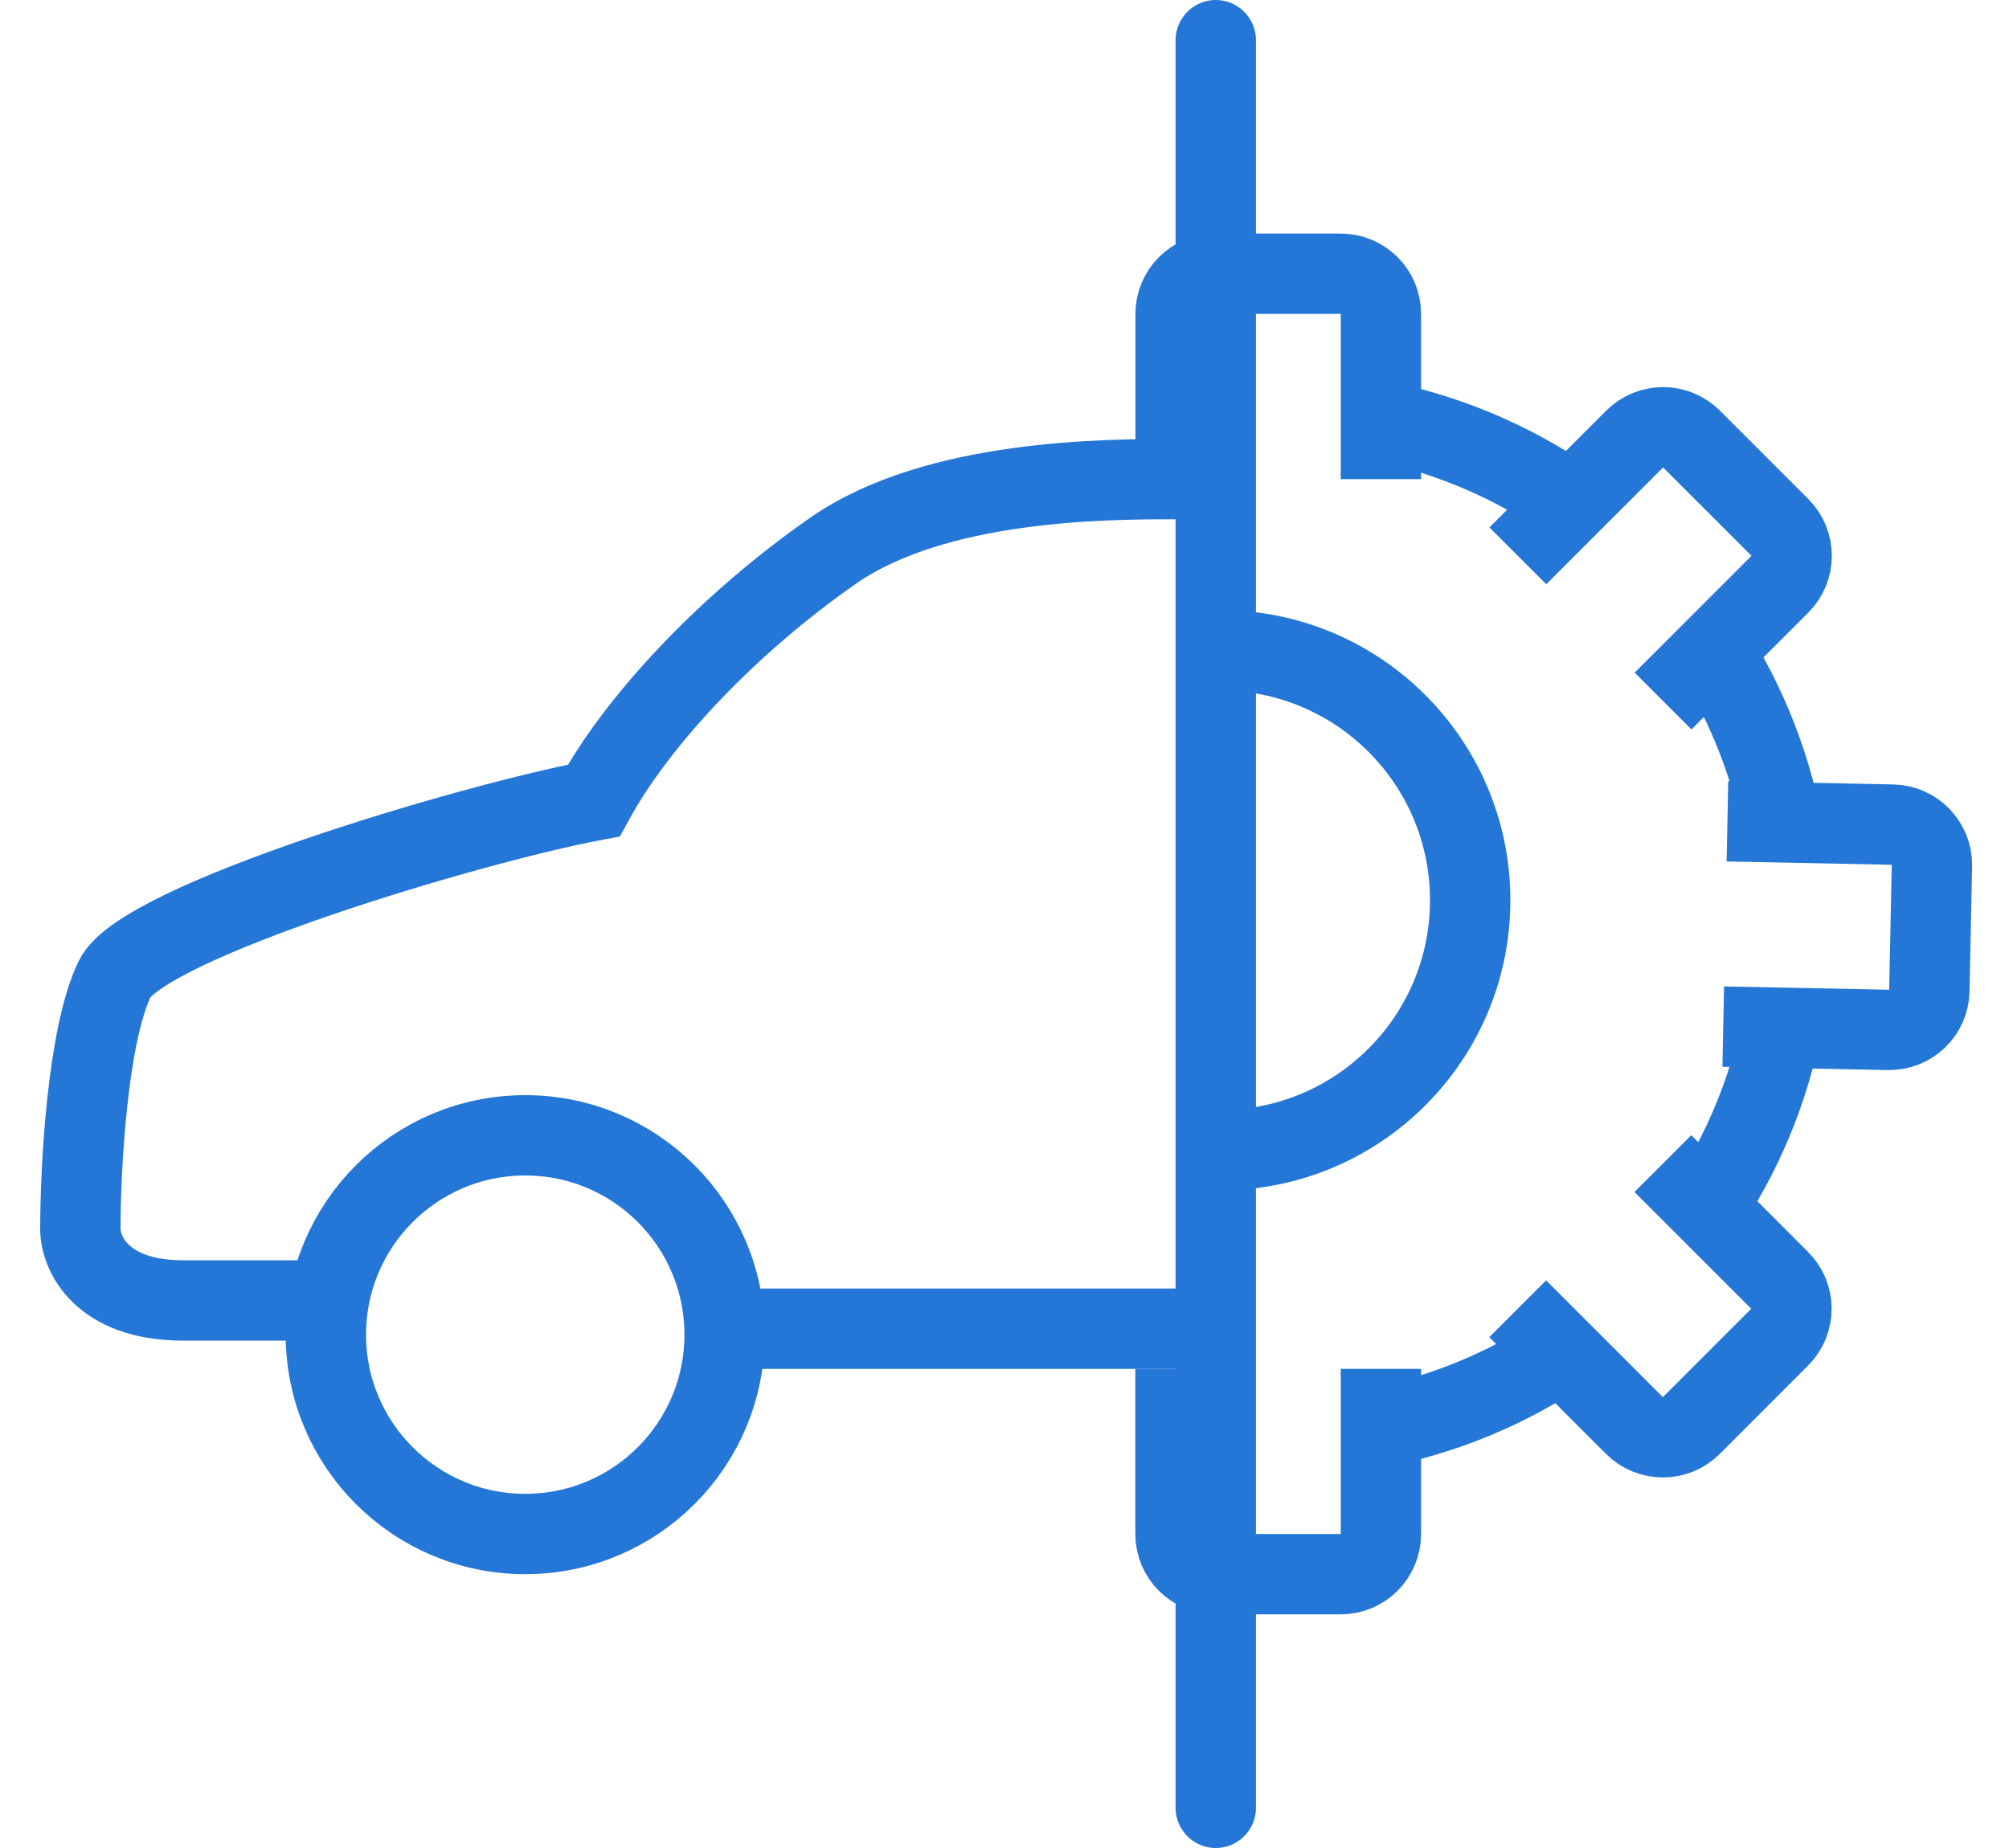 <svg width="25" height="23" viewBox="0 0 25 23" fill="none" xmlns="http://www.w3.org/2000/svg">
<circle cx="6.536" cy="16.611" r="2.481" stroke="#2577D7"/>
<path fill-rule="evenodd" clip-rule="evenodd" d="M15.184 8.593C16.626 8.593 17.795 9.762 17.795 11.204C17.795 12.646 16.626 13.815 15.184 13.815V14.815C17.178 14.815 18.795 13.198 18.795 11.204C18.795 9.21 17.178 7.593 15.184 7.593V8.593Z" fill="#2577D7"/>
<line x1="15.129" y1="0.5" x2="15.129" y2="22.5" stroke="#2577D7" stroke-linecap="round"/>
<line x1="8.668" y1="16.537" x2="14.631" y2="16.537" stroke="#2577D7"/>
<path d="M14.63 5.963C13.778 5.963 11.648 5.963 10.37 6.852C9.102 7.734 7.957 8.926 7.389 9.963C5.827 10.259 1.767 11.474 1.426 12.185C1.085 12.896 1 14.556 1 15.296C1 15.592 1.256 16.185 2.278 16.185C3.3 16.185 3.84 16.185 3.981 16.185" stroke="#2577D7"/>
<path fill-rule="evenodd" clip-rule="evenodd" d="M19.068 6.531C18.499 6.168 17.863 5.9 17.184 5.75V4.729C18.136 4.908 19.019 5.282 19.79 5.809L19.068 6.531ZM20.875 8.338C21.238 8.907 21.505 9.542 21.656 10.222H22.676C22.498 9.27 22.123 8.387 21.597 7.616L20.875 8.338ZM21.656 12.777C21.505 13.457 21.238 14.093 20.875 14.662L21.596 15.383C22.123 14.613 22.498 13.73 22.676 12.777H21.656ZM17.184 17.25C17.863 17.099 18.498 16.831 19.067 16.469L19.789 17.19C19.019 17.717 18.136 18.092 17.184 18.27V17.25Z" fill="#2577D7"/>
<path d="M17.184 5.963V3.907C17.184 3.631 16.961 3.407 16.684 3.407H15.129C14.853 3.407 14.629 3.631 14.629 3.907V5.963" stroke="#2577D7"/>
<path d="M14.628 17.037L14.628 19.092C14.628 19.368 14.852 19.592 15.128 19.592L16.684 19.592C16.96 19.592 17.184 19.368 17.184 19.092L17.184 17.037" stroke="#2577D7"/>
<path d="M18.886 16.289L20.339 17.742C20.535 17.937 20.851 17.937 21.047 17.742L22.146 16.642C22.342 16.447 22.342 16.13 22.146 15.935L20.693 14.482" stroke="#2577D7"/>
<path d="M20.695 8.725L22.149 7.271C22.344 7.076 22.344 6.76 22.149 6.564L21.049 5.464C20.854 5.269 20.537 5.269 20.342 5.464L18.888 6.918" stroke="#2577D7"/>
<path d="M21.444 12.777L23.499 12.818C23.776 12.824 24.004 12.605 24.009 12.329L24.041 10.773C24.046 10.497 23.827 10.269 23.551 10.263L21.496 10.222" stroke="#2577D7"/>
</svg>
